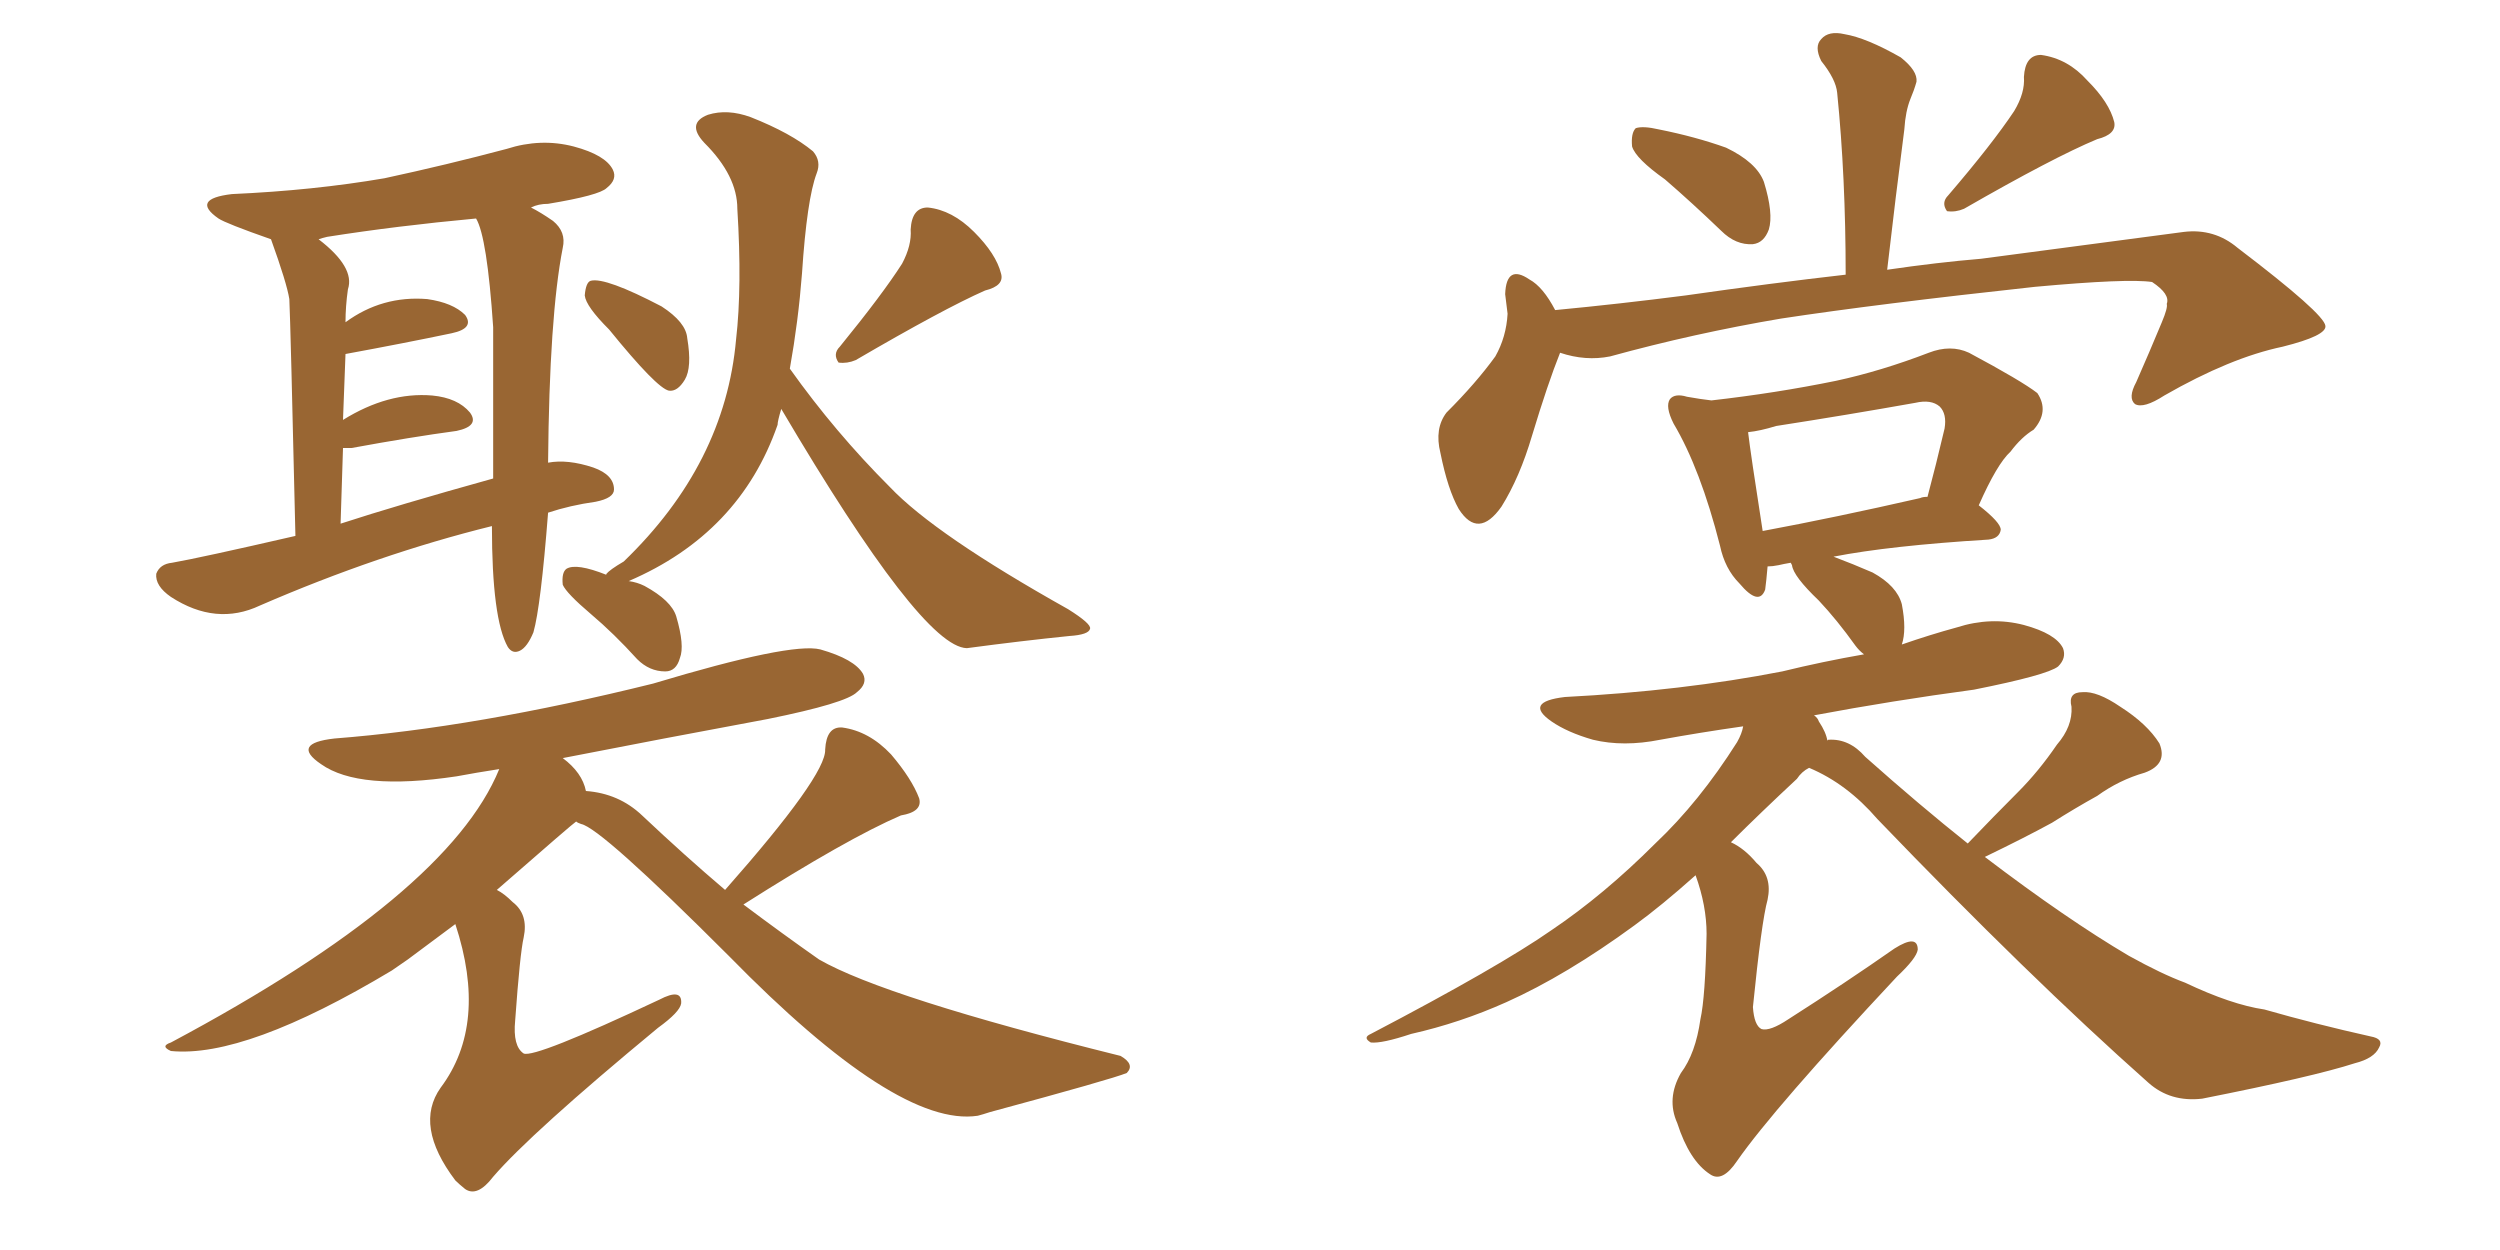 <svg xmlns="http://www.w3.org/2000/svg" xmlns:xlink="http://www.w3.org/1999/xlink" width="300" height="150"><path fill="#996633" padding="10" d="M87.01 106.79L87.01 106.79Q99.17 93.02 99.02 89.94L99.02 89.94Q99.17 87.16 101.07 87.30L101.07 87.30Q104.30 87.74 106.93 90.53L106.93 90.53Q109.42 93.46 110.30 95.80L110.30 95.80Q110.74 97.41 108.11 97.85L108.11 97.85Q101.66 100.63 89.21 108.54L89.21 108.54Q93.90 112.06 98.29 115.14L98.29 115.14Q106.20 119.68 134.47 126.71L134.47 126.71Q136.23 127.73 135.21 128.76L135.21 128.76Q133.45 129.49 118.80 133.45L118.80 133.45Q117.92 133.74 117.33 133.89L117.33 133.89Q107.67 135.35 87.45 114.70L87.45 114.70Q72.07 99.32 69.73 98.88L69.73 98.88Q69.29 98.73 69.14 98.58L69.14 98.58Q68.85 98.73 59.62 106.79L59.62 106.79Q60.50 107.23 61.52 108.25L61.52 108.25Q63.43 109.72 62.84 112.50L62.84 112.50Q62.40 114.40 61.82 122.46L61.82 122.46Q61.52 125.54 62.84 126.42L62.84 126.42Q64.16 127.00 79.10 119.97L79.10 119.97Q81.88 118.51 81.74 120.41L81.74 120.41Q81.59 121.44 78.96 123.34L78.96 123.34Q63.72 135.94 59.18 141.21L59.18 141.21Q57.28 143.70 55.81 142.68L55.81 142.68Q55.08 142.09 54.64 141.65L54.64 141.65Q49.66 135.06 52.88 130.52L52.88 130.52Q58.59 122.90 54.64 110.89L54.64 110.89Q51.27 113.38 48.93 115.14L48.93 115.14Q47.90 115.87 47.02 116.46L47.02 116.46Q29.44 127.00 20.51 126.12L20.51 126.12Q19.19 125.54 20.51 125.10L20.51 125.10Q53.76 107.37 59.91 92.29L59.91 92.29Q57.13 92.72 54.79 93.16L54.79 93.16Q43.07 94.92 38.53 91.70L38.53 91.70Q34.86 89.21 40.14 88.62L40.14 88.62Q57.13 87.30 78.37 82.03L78.37 82.03Q94.92 77.05 98.44 77.93L98.44 77.93Q102.54 79.10 103.56 80.86L103.56 80.86Q104.15 82.03 102.83 83.06L102.83 83.06Q101.51 84.38 92.14 86.28L92.14 86.28Q79.54 88.62 67.53 90.97L67.53 90.97Q69.87 92.72 70.31 94.92L70.31 94.92Q74.27 95.21 77.05 97.85L77.05 97.85Q82.18 102.69 87.01 106.79ZM63.72 24.90L63.72 24.90Q64.89 25.49 66.36 26.51L66.36 26.51Q67.97 27.83 67.53 29.74L67.53 29.74Q65.92 37.94 65.77 55.52L65.77 55.52Q68.12 55.08 71.19 56.10L71.19 56.10Q73.68 56.98 73.68 58.74L73.68 58.74Q73.68 59.77 71.48 60.21L71.48 60.21Q68.41 60.64 65.77 61.52L65.77 61.52Q64.89 72.80 64.01 75.88L64.01 75.88Q63.28 77.64 62.40 78.08L62.40 78.08Q61.52 78.52 60.94 77.64L60.94 77.64Q59.03 74.27 59.03 63.13L59.03 63.13Q45.41 66.50 31.20 72.66L31.20 72.66Q25.93 75.15 20.51 71.63L20.51 71.63Q18.60 70.31 18.75 68.85L18.75 68.85Q19.19 67.68 20.65 67.53L20.65 67.53Q24.02 66.94 35.45 64.31L35.45 64.31Q34.86 38.67 34.72 35.89L34.72 35.89Q34.42 33.98 32.52 28.71L32.52 28.71Q27.10 26.81 26.22 26.22L26.22 26.22Q22.85 23.88 27.83 23.29L27.83 23.29Q37.65 22.85 46.14 21.39L46.14 21.39Q53.61 19.78 60.79 17.87L60.79 17.87Q64.89 16.55 68.85 17.58L68.85 17.58Q72.66 18.60 73.54 20.36L73.54 20.36Q74.12 21.53 72.80 22.56L72.80 22.56Q71.92 23.44 65.77 24.46L65.77 24.46Q64.60 24.46 63.72 24.90ZM39.26 28.42L39.26 28.42Q38.67 28.56 38.23 28.71L38.23 28.71Q42.63 32.08 41.75 34.72L41.75 34.72Q41.46 36.77 41.46 38.67L41.46 38.67Q45.85 35.45 51.27 35.89L51.27 35.89Q54.35 36.33 55.81 37.79L55.81 37.79Q56.98 39.40 54.20 39.99L54.20 39.99Q48.63 41.16 41.46 42.48L41.46 42.48Q41.31 46.29 41.16 50.39L41.16 50.39Q46.58 47.02 51.86 47.46L51.86 47.46Q54.93 47.75 56.40 49.51L56.40 49.51Q57.57 51.12 54.79 51.71L54.79 51.71Q49.37 52.44 42.19 53.76L42.19 53.76Q41.31 53.76 41.16 53.76L41.16 53.76Q41.02 58.01 40.87 62.84L40.87 62.84Q47.61 60.64 59.18 57.42L59.18 57.42Q59.18 46.88 59.18 39.26L59.18 39.26Q58.45 28.42 57.13 26.22L57.13 26.22Q47.61 27.10 39.26 28.42ZM73.10 39.55L73.10 39.55Q70.31 36.77 70.17 35.45L70.17 35.45Q70.31 33.84 70.90 33.69L70.90 33.69Q72.66 33.25 79.39 36.77L79.39 36.77Q82.32 38.67 82.47 40.58L82.47 40.58Q83.06 44.09 82.18 45.56L82.18 45.56Q81.30 47.02 80.27 46.88L80.27 46.88Q78.81 46.58 73.10 39.55ZM108.25 31.64L108.25 31.64Q109.42 29.44 109.28 27.54L109.28 27.54Q109.42 24.90 111.33 24.90L111.33 24.90Q114.26 25.20 116.89 27.83L116.89 27.83Q119.53 30.47 120.12 32.81L120.12 32.81Q120.56 34.28 118.21 34.86L118.21 34.86Q113.23 37.06 102.69 43.21L102.69 43.21Q101.66 43.65 100.63 43.51L100.63 43.51Q99.90 42.48 100.78 41.60L100.78 41.60Q105.91 35.30 108.25 31.64ZM93.75 49.07L93.75 49.07L93.75 49.07Q93.31 50.54 93.31 50.98L93.31 50.98Q88.77 64.01 75.44 69.73L75.44 69.73Q76.46 69.87 77.34 70.31L77.34 70.31Q80.57 72.07 81.15 73.97L81.15 73.97Q82.18 77.49 81.59 78.96L81.59 78.96Q81.15 80.57 79.83 80.57L79.83 80.57Q77.93 80.57 76.46 79.10L76.46 79.10Q73.68 76.03 70.90 73.68L70.90 73.68Q67.97 71.19 67.53 70.17L67.53 70.17Q67.38 68.70 67.97 68.26L67.97 68.26Q69.14 67.53 72.80 68.99L72.80 68.99Q72.66 68.85 72.80 68.85L72.80 68.85Q73.10 68.41 74.85 67.38L74.85 67.38Q87.01 55.66 88.33 40.72L88.33 40.72Q89.06 34.42 88.48 25.05L88.48 25.05Q88.48 21.09 84.52 17.14L84.52 17.14Q82.32 14.79 84.96 13.77L84.96 13.77Q87.30 13.04 90.09 14.06L90.09 14.06Q94.92 15.97 97.56 18.16L97.56 18.16Q98.58 19.34 98.00 20.80L98.00 20.80Q96.83 23.88 96.24 32.81L96.24 32.81Q95.80 38.53 94.78 44.24L94.78 44.24Q100.20 51.86 106.79 58.45L106.79 58.45Q112.21 64.16 128.17 73.10L128.17 73.10Q130.96 74.85 130.81 75.44L130.81 75.44Q130.66 76.17 128.32 76.32L128.32 76.32Q122.61 76.90 116.02 77.78L116.02 77.78Q110.60 77.64 93.75 49.07ZM199.80 21.53L199.80 21.53Q196.29 19.04 195.85 17.58L195.85 17.58Q195.70 15.97 196.29 15.38L196.29 15.38Q197.17 15.09 199.07 15.53L199.07 15.53Q203.47 16.41 207.13 17.72L207.13 17.72Q210.79 19.48 211.67 21.83L211.67 21.83Q212.84 25.63 212.26 27.54L212.26 27.54Q211.67 29.15 210.35 29.30L210.35 29.30Q208.30 29.44 206.54 27.69L206.54 27.69Q203.03 24.32 199.80 21.53ZM241.70 13.33L241.70 13.33Q243.02 11.13 242.87 9.23L242.87 9.23Q243.02 6.59 244.92 6.59L244.92 6.59Q248.14 7.03 250.49 9.67L250.49 9.67Q253.13 12.30 253.71 14.65L253.71 14.65Q254.00 16.11 251.66 16.70L251.66 16.70Q246.39 18.90 235.69 25.05L235.69 25.05Q234.67 25.49 233.64 25.34L233.64 25.34Q232.91 24.32 233.79 23.44L233.79 23.44Q239.06 17.29 241.70 13.33ZM187.21 42.33L187.21 42.33Q185.74 46.00 183.84 52.29L183.84 52.29Q182.37 57.28 180.18 60.79L180.18 60.79Q177.39 64.75 175.05 61.08L175.05 61.08Q173.73 58.74 172.85 54.35L172.85 54.35Q172.12 51.42 173.58 49.51L173.58 49.51Q177.10 46.00 179.44 42.77L179.44 42.77Q180.76 40.43 180.91 37.65L180.91 37.65Q180.76 36.33 180.62 35.30L180.62 35.30Q180.76 31.64 183.54 33.54L183.54 33.54Q185.16 34.42 186.62 37.21L186.62 37.21Q194.38 36.47 202.29 35.45L202.29 35.45Q212.55 33.98 221.48 32.96L221.48 32.96Q221.48 21.24 220.46 11.13L220.46 11.13Q220.31 9.52 218.55 7.32L218.55 7.32Q217.68 5.57 218.55 4.69L218.55 4.69Q219.43 3.66 221.34 4.10L221.34 4.10Q223.97 4.54 228.08 6.88L228.08 6.88Q230.13 8.50 229.98 9.81L229.98 9.81Q229.69 10.84 229.25 11.87L229.25 11.87Q228.66 13.33 228.52 15.53L228.52 15.53Q227.49 23.44 226.46 32.37L226.46 32.37Q232.47 31.49 237.74 31.05L237.74 31.05Q251.07 29.30 262.06 27.83L262.06 27.83Q265.72 27.39 268.51 29.74L268.51 29.74Q278.91 37.65 279.05 39.11L279.05 39.11Q279.20 40.28 273.93 41.60L273.93 41.60Q267.63 42.92 259.72 47.46L259.72 47.46Q257.23 49.07 256.20 48.49L256.20 48.49Q255.32 47.75 256.35 45.85L256.35 45.85Q257.96 42.19 259.42 38.67L259.42 38.67Q260.16 36.91 260.01 36.47L260.01 36.47Q260.45 35.30 258.25 33.84L258.25 33.84Q255.32 33.40 244.19 34.42L244.19 34.42Q225.29 36.47 213.72 38.23L213.72 38.23Q203.32 39.99 193.21 42.77L193.21 42.77Q190.28 43.36 187.21 42.33ZM236.13 101.22L236.13 101.22Q239.36 97.85 242.14 95.07L242.14 95.07Q244.63 92.58 246.83 89.36L246.83 89.36Q248.73 87.16 248.58 84.81L248.58 84.81Q248.14 83.06 249.90 83.06L249.90 83.06Q251.66 82.91 254.44 84.81L254.44 84.81Q257.67 86.87 259.13 89.21L259.13 89.21Q260.16 91.70 257.37 92.72L257.37 92.72Q254.30 93.60 251.66 95.51L251.66 95.51Q249.02 96.97 246.24 98.73L246.24 98.73Q243.02 100.49 238.18 102.83L238.18 102.83Q248.00 110.30 255.47 114.70L255.47 114.70Q259.42 116.89 262.21 117.92L262.21 117.92Q267.77 120.56 271.73 121.14L271.73 121.14Q277.88 122.90 284.47 124.37L284.47 124.37Q286.08 124.66 285.50 125.68L285.50 125.68Q284.91 127.00 282.57 127.59L282.57 127.59Q277.59 129.20 264.26 131.84L264.26 131.84Q260.45 132.28 257.81 129.93L257.81 129.93Q243.46 117.19 225.29 98.29L225.29 98.29Q221.63 94.04 217.09 92.14L217.09 92.14Q216.21 92.58 215.63 93.46L215.63 93.46Q211.23 97.56 207.71 101.07L207.71 101.07Q209.33 101.81 210.79 103.56L210.79 103.56Q212.70 105.18 212.11 107.96L212.11 107.96Q211.38 110.60 210.35 120.85L210.35 120.85Q210.50 123.05 211.38 123.49L211.38 123.49Q212.40 123.78 214.60 122.31L214.60 122.31Q221.48 117.92 227.34 113.82L227.34 113.82Q230.13 112.06 230.13 113.96L230.13 113.96Q229.98 114.99 227.64 117.19L227.64 117.19Q212.84 133.01 208.45 139.31L208.45 139.31Q206.69 141.94 205.22 140.92L205.22 140.92Q202.73 139.31 201.27 134.77L201.27 134.77Q199.95 131.84 201.71 128.76L201.71 128.76Q203.47 126.42 204.05 122.31L204.05 122.31Q204.64 119.68 204.79 112.06L204.79 112.06Q204.79 108.69 203.47 105.03L203.47 105.03Q199.37 108.69 196.14 111.04L196.14 111.04Q187.94 117.04 180.76 120.26L180.76 120.26Q175.20 122.75 169.34 124.07L169.34 124.07Q165.82 125.24 164.50 125.10L164.50 125.10Q163.48 124.51 164.50 124.07L164.50 124.07Q179.88 116.02 186.18 111.62L186.18 111.62Q192.48 107.37 198.63 101.22L198.63 101.22Q203.91 96.24 208.45 89.06L208.45 89.06Q209.03 88.04 209.18 87.16L209.18 87.16Q204.05 87.89 199.22 88.77L199.22 88.77Q194.82 89.65 191.16 88.77L191.16 88.77Q188.09 87.89 186.18 86.57L186.18 86.57Q182.81 84.23 187.79 83.64L187.79 83.64Q201.86 82.91 213.87 80.57L213.87 80.57Q218.70 79.39 223.68 78.52L223.68 78.52Q223.10 78.08 222.66 77.49L222.66 77.49Q220.46 74.41 218.26 72.07L218.26 72.07Q215.19 69.14 215.04 67.82L215.04 67.82Q214.89 67.53 214.89 67.53L214.89 67.53Q214.01 67.68 213.43 67.82L213.43 67.82Q212.70 67.97 212.11 67.97L212.11 67.97Q211.96 69.73 211.82 70.75L211.82 70.75Q211.08 72.80 208.74 70.02L208.74 70.02Q206.98 68.26 206.40 65.48L206.40 65.48Q204.05 56.25 200.83 50.83L200.83 50.83Q199.80 48.78 200.39 47.90L200.39 47.90Q200.98 47.17 202.44 47.61L202.44 47.61Q204.05 47.90 205.37 48.05L205.37 48.05Q213.13 47.17 220.31 45.70L220.31 45.70Q225.73 44.53 231.45 42.33L231.45 42.33Q234.08 41.31 236.28 42.33L236.28 42.33Q242.58 45.70 244.48 47.17L244.48 47.17Q245.95 49.37 244.04 51.56L244.04 51.56Q242.58 52.44 241.26 54.20L241.26 54.20Q239.65 55.66 237.45 60.64L237.45 60.64Q240.09 62.70 240.09 63.57L240.09 63.57Q239.94 64.60 238.62 64.75L238.62 64.75Q226.76 65.48 220.02 66.80L220.02 66.80Q222.36 67.68 224.71 68.70L224.71 68.70Q227.64 70.31 228.22 72.51L228.22 72.51Q228.81 75.59 228.22 77.34L228.22 77.34Q231.59 76.17 234.81 75.29L234.81 75.29Q238.92 73.97 242.87 75L242.87 75Q246.68 76.03 247.56 77.78L247.56 77.78Q248.00 78.96 246.97 79.98L246.97 79.98Q245.65 81.01 236.87 82.76L236.87 82.76Q227.05 84.08 217.68 85.84L217.68 85.84Q218.12 86.13 218.26 86.57L218.26 86.57Q219.14 87.89 219.29 88.92L219.29 88.92Q219.29 88.77 219.43 88.77L219.43 88.77Q221.92 88.62 223.83 90.82L223.83 90.82Q230.42 96.68 236.13 101.22ZM230.42 59.77L230.42 59.77L230.42 59.77Q230.71 59.62 231.30 59.62L231.30 59.62Q232.32 55.81 233.35 51.42L233.35 51.42Q233.64 49.66 232.76 48.78L232.76 48.78Q231.74 47.90 229.83 48.34L229.83 48.34Q221.63 49.80 213.13 51.12L213.13 51.12Q211.23 51.71 209.77 51.86L209.77 51.86Q210.06 54.35 211.52 63.72L211.52 63.72Q220.17 62.11 230.42 59.77Z"/></svg>